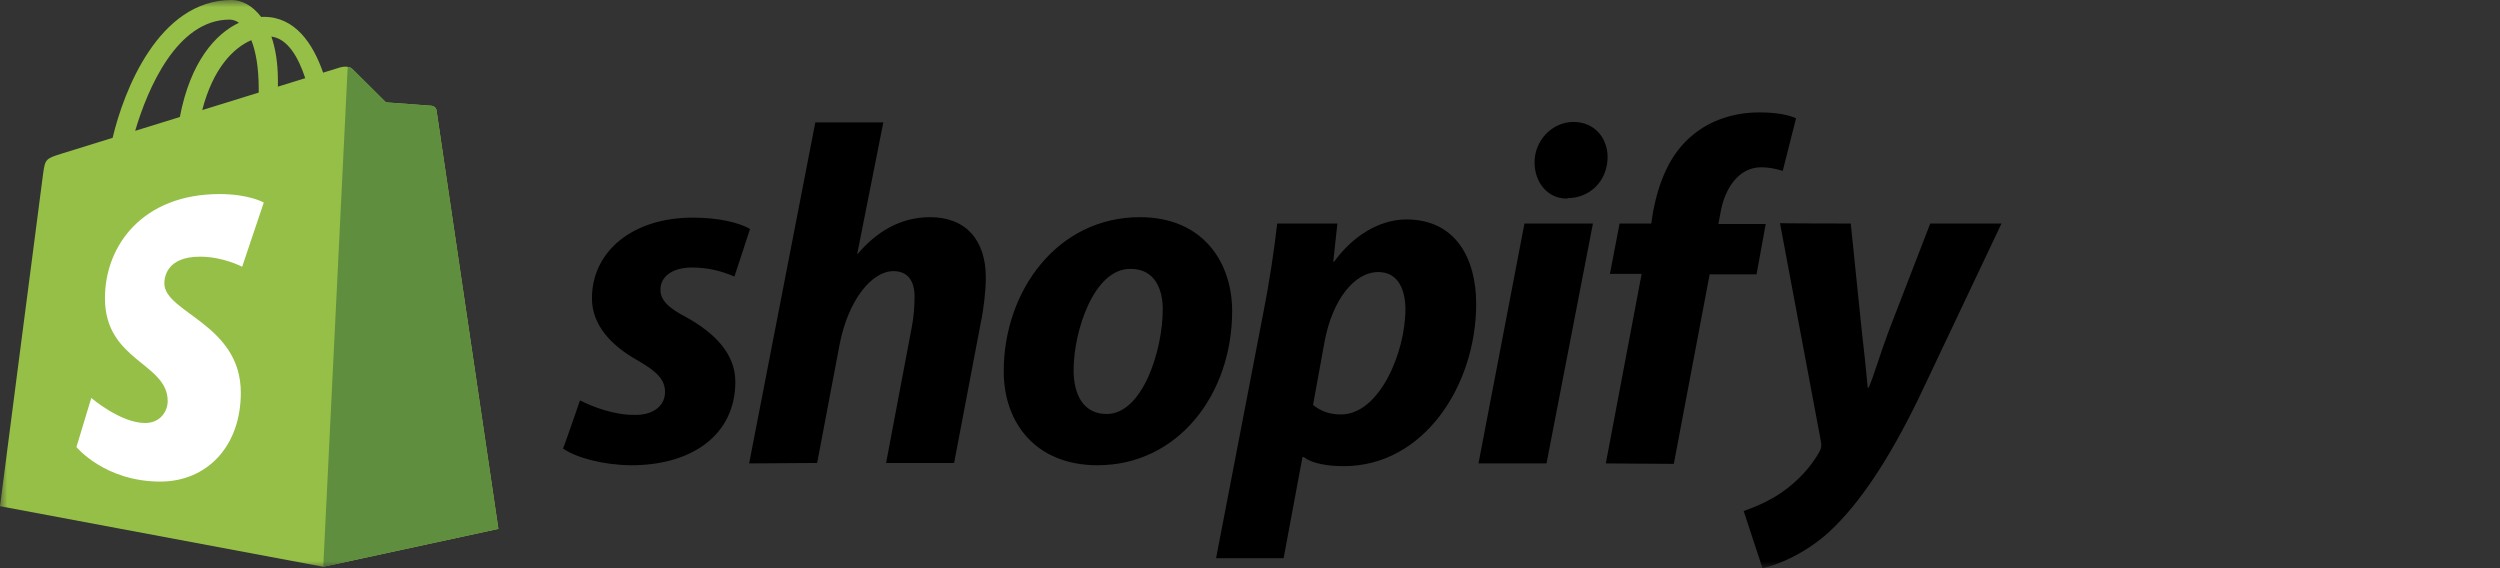 <svg width="176" height="40" viewBox="0 0 176 40" fill="none" xmlns="http://www.w3.org/2000/svg">
<rect x="0" y="0" width="176" height="40" fill="#333333" stroke="none"/>
<mask id="mask0_4322_2178" style="mask-type:alpha" maskUnits="userSpaceOnUse" x="0" y="0" width="176" height="40">
<rect width="176" height="40" fill="#D9D9D9"/>
</mask>
<g mask="url(#mask0_4322_2178)">
<path d="M30.731 7.769C30.703 7.568 30.527 7.457 30.382 7.445C30.237 7.433 27.171 7.206 27.171 7.206C27.171 7.206 25.041 5.091 24.807 4.857C24.573 4.623 24.116 4.694 23.939 4.747C23.913 4.754 23.473 4.89 22.747 5.115C22.035 3.067 20.78 1.186 18.571 1.186C18.51 1.186 18.447 1.188 18.384 1.192C17.756 0.361 16.978 0 16.305 0C11.159 0 8.701 6.433 7.93 9.702C5.931 10.322 4.51 10.762 4.329 10.819C3.213 11.169 3.177 11.204 3.031 12.256C2.92 13.052 0 35.637 0 35.637L22.756 39.901L35.087 37.233C35.087 37.233 30.758 7.969 30.731 7.769ZM21.489 5.504L19.564 6.1C19.564 5.964 19.565 5.83 19.565 5.684C19.565 4.412 19.388 3.387 19.105 2.575C20.243 2.718 21.001 4.013 21.489 5.504ZM17.693 2.828C18.009 3.62 18.215 4.758 18.215 6.294C18.215 6.373 18.215 6.444 18.214 6.517C16.962 6.905 15.601 7.326 14.237 7.749C15.003 4.793 16.438 3.366 17.693 2.828ZM16.164 1.38C16.386 1.38 16.61 1.456 16.824 1.603C15.175 2.379 13.407 4.334 12.661 8.237L9.517 9.21C10.392 6.233 12.468 1.38 16.164 1.38Z" fill="#95BF46"/>
<path d="M30.383 7.445C30.238 7.433 27.171 7.206 27.171 7.206C27.171 7.206 25.041 5.091 24.807 4.857C24.72 4.77 24.602 4.725 24.478 4.706L22.758 39.901L35.087 37.233C35.087 37.233 30.758 7.969 30.731 7.769C30.703 7.568 30.528 7.457 30.383 7.445Z" fill="#5E8E3E"/>
<path d="M18.57 14.258L17.049 18.78C17.049 18.78 15.717 18.07 14.084 18.07C11.691 18.07 11.57 19.572 11.57 19.95C11.57 22.016 16.954 22.807 16.954 27.645C16.954 31.452 14.54 33.903 11.285 33.903C7.379 33.903 5.381 31.472 5.381 31.472L6.427 28.016C6.427 28.016 8.48 29.779 10.213 29.779C11.345 29.779 11.806 28.887 11.806 28.236C11.806 25.542 7.388 25.422 7.388 20.994C7.388 17.268 10.063 13.662 15.462 13.662C17.542 13.662 18.57 14.258 18.57 14.258Z" fill="white"/>
<path d="M40.832 28.187C41.706 28.634 43.258 29.241 44.747 29.209C46.106 29.209 46.818 28.475 46.818 27.613C46.818 26.751 46.3 26.176 44.844 25.346C43.032 24.324 41.673 22.888 41.673 21.004C41.673 17.684 44.553 15.321 48.759 15.321C50.603 15.321 52.027 15.672 52.803 16.119L51.703 19.472C50.765 19.057 49.762 18.833 48.726 18.833C47.367 18.833 46.494 19.44 46.494 20.398C46.494 21.164 47.109 21.706 48.338 22.345C50.215 23.398 51.768 24.835 51.768 26.878C51.768 30.646 48.662 32.785 44.358 32.753C42.385 32.721 40.541 32.21 39.635 31.572C39.667 31.572 40.832 28.187 40.832 28.187ZM52.738 32.625L57.398 8.617H62.186L60.342 17.907L60.407 17.843C61.701 16.343 63.351 15.289 65.486 15.289C67.977 15.289 69.401 16.886 69.401 19.535C69.401 20.366 69.272 21.674 69.045 22.728L67.169 32.593H62.38L64.192 23.015C64.321 22.377 64.386 21.515 64.386 20.876C64.386 19.855 63.965 19.088 62.898 19.088C61.377 19.088 59.727 21.1 59.112 24.229L57.527 32.593L52.738 32.625ZM86.743 21.898C86.743 27.772 82.925 32.753 77.263 32.753C72.96 32.753 70.663 29.816 70.663 26.144C70.663 20.429 74.481 15.289 80.24 15.289C84.737 15.289 86.743 18.514 86.743 21.898ZM75.581 26.048C75.581 27.772 76.26 29.145 77.91 29.145C80.434 29.145 81.858 24.675 81.858 21.77C81.858 20.366 81.308 18.929 79.593 18.929C77.004 18.897 75.581 23.335 75.581 26.048ZM85.611 39.298L88.943 21.994C89.332 20.046 89.72 17.524 89.914 15.736H94.152L93.861 18.418H93.926C95.22 16.63 97.097 15.449 99.006 15.449C102.5 15.449 103.923 18.227 103.923 21.387C103.923 27.134 100.235 32.817 94.605 32.817C93.441 32.817 92.341 32.625 91.79 32.178H91.693L90.367 39.298H85.611ZM92.438 28.507C92.955 28.922 93.538 29.177 94.411 29.177C97.097 29.177 98.941 24.835 98.941 21.77C98.941 20.493 98.488 19.152 97.032 19.152C95.35 19.152 93.796 21.1 93.246 24.069L92.438 28.507ZM104.085 32.625L107.321 15.736H112.142L108.874 32.625H104.085ZM110.297 13.98C108.938 13.98 108.033 12.831 108.033 11.426C108.033 9.894 109.262 8.585 110.783 8.585C112.239 8.585 113.177 9.702 113.177 11.075C113.145 12.831 111.85 13.948 110.362 13.948C110.362 13.98 110.297 13.98 110.297 13.98ZM113.048 32.625L115.571 19.28H113.339L114.018 15.736H116.251L116.38 14.874C116.768 12.895 117.512 10.852 119.163 9.511C120.457 8.425 122.139 7.914 123.854 7.914C125.019 7.914 125.892 8.074 126.442 8.329L125.504 12.033C125.019 11.873 124.501 11.777 123.983 11.777C122.398 11.777 121.427 13.278 121.136 14.906L120.974 15.768H124.307L123.66 19.312H120.36L117.836 32.657L113.048 32.625ZM130.293 15.736L131.069 23.303C131.231 24.644 131.36 25.953 131.49 27.294H131.554C131.943 26.399 132.299 25.091 132.978 23.271L135.89 15.736H140.905L135.049 28.092C132.978 32.338 130.94 35.435 128.772 37.446C127.057 39.01 125.051 39.809 124.08 40L122.754 35.977C123.563 35.69 124.566 35.275 125.472 34.636C126.572 33.87 127.51 32.849 128.092 31.795C128.222 31.54 128.254 31.38 128.189 31.061L125.31 15.704C125.245 15.736 130.293 15.736 130.293 15.736Z" fill="black"/>
</g>
</svg>
